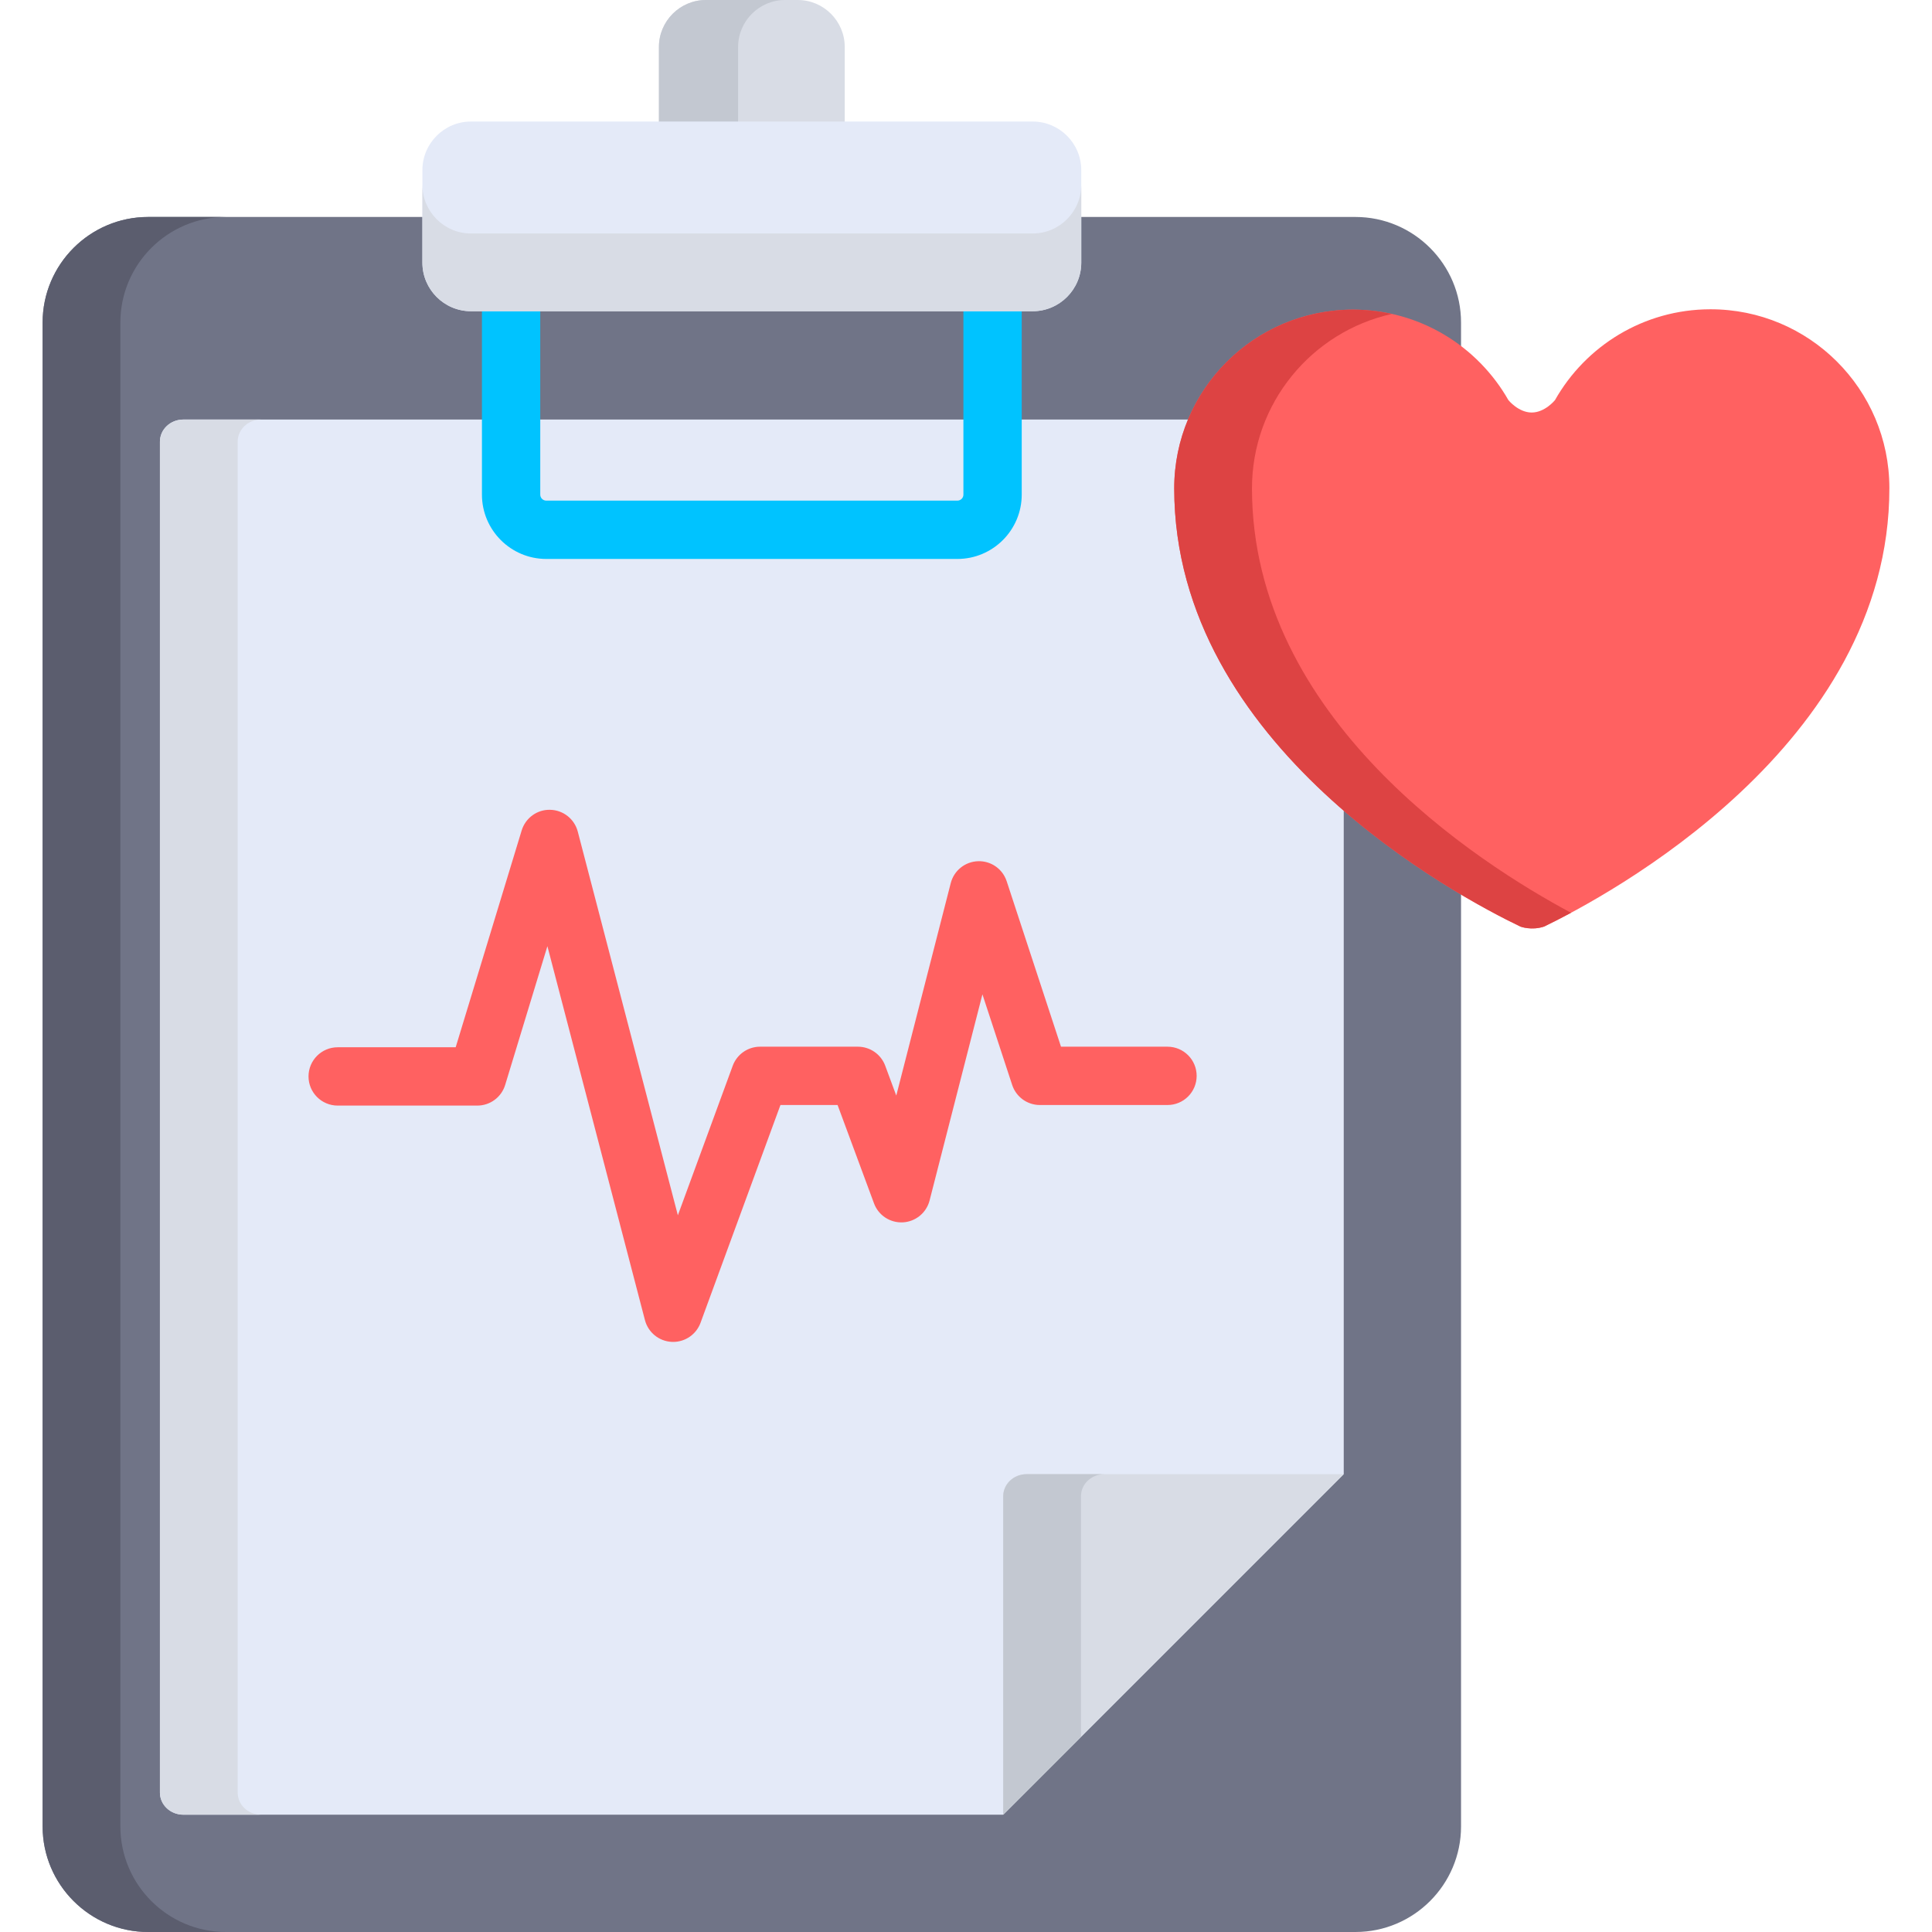 <?xml version="1.0" encoding="iso-8859-1"?>
<!-- Generator: Adobe Illustrator 19.0.0, SVG Export Plug-In . SVG Version: 6.00 Build 0)  -->
<svg version="1.1" id="Capa_1" xmlns="http://www.w3.org/2000/svg" xmlns:xlink="http://www.w3.org/1999/xlink" x="0px" y="0px"
	 viewBox="0 0 511.999 511.999" style="enable-background:new 0 0 511.999 511.999;" xml:space="preserve">
<path style="fill:#707487;" d="M359.212,57.498h-73.181v12.03c0,6.839-5.596,12.435-12.435,12.435H124.89
	c-6.839,0-12.435-5.596-12.435-12.435v-12.03H39.274c-15.428,0-27.979,12.552-27.979,27.979V484.02
	c0,15.428,12.552,27.979,27.979,27.979h319.937c15.428,0,27.979-12.552,27.979-27.979V85.477
	C387.191,70.05,374.64,57.498,359.212,57.498z"/>
<path style="fill:#5B5D6E;" d="M31.9,484.021V85.477c0-15.428,12.552-27.979,27.979-27.979H39.274
	c-15.428,0-27.979,12.552-27.979,27.979V484.02c0,15.428,12.552,27.979,27.979,27.979h20.605C44.451,512,31.9,499.448,31.9,484.021z
	"/>
<path style="fill:#E4EAF8;" d="M356.103,390.669V117.035c0-3.233-2.775-5.853-6.198-5.853H48.581c-3.423,0-6.198,2.621-6.198,5.853
	v358.024c0,3.233,2.775,5.853,6.198,5.853h217.278L356.103,390.669z"/>
<path style="fill:#D8DCE5;" d="M62.988,475.059V117.035c0-3.232,2.775-5.853,6.198-5.853H48.582c-3.423,0-6.198,2.621-6.198,5.853
	v358.024c0,3.233,2.775,5.853,6.198,5.853h20.605C65.763,480.912,62.988,478.291,62.988,475.059z"/>
<path style="fill:#00C3FF;" d="M253.718,148.127h-108.95c-9.4,0-17.048-7.648-17.048-17.049V77.842c0-4.267,3.459-7.727,7.727-7.727
	c4.267,0,7.727,3.459,7.727,7.727v53.235c0,0.879,0.715,1.595,1.595,1.595h108.95c0.879,0,1.595-0.716,1.595-1.595V77.842
	c0-4.267,3.459-7.727,7.727-7.727s7.727,3.459,7.727,7.727v53.235C270.767,140.479,263.118,148.127,253.718,148.127z"/>
<path style="fill:#D8DCE5;" d="M223.863,32.725v-20.29C223.863,5.596,218.266,0,211.427,0h-24.368
	c-6.839,0-12.435,5.596-12.435,12.435v20.289L223.863,32.725L223.863,32.725z"/>
<path style="fill:#C3C8D1;" d="M208.044,0h-20.986c-6.839,0-12.435,5.596-12.435,12.435v20.289h20.985V12.435
	C195.609,5.596,201.205,0,208.044,0z"/>
<path style="fill:#E4EAF8;" d="M273.668,32.209H124.818c-7.101,0-12.878,5.777-12.878,12.878V69.6
	c0,7.101,5.777,12.878,12.878,12.878h148.849c7.101,0,12.878-5.777,12.878-12.878V45.087
	C286.546,37.986,280.769,32.209,273.668,32.209z"/>
<g>
	<path style="fill:#D8DCE5;" d="M273.668,61.874H124.818c-7.101,0-12.878-5.777-12.878-12.878V69.6
		c0,7.101,5.777,12.878,12.878,12.878h148.849c7.101,0,12.878-5.777,12.878-12.878V48.996
		C286.546,56.097,280.769,61.874,273.668,61.874z"/>
	<path style="fill:#D8DCE5;" d="M356.103,390.669h-84.044c-3.423,0-6.198,2.621-6.198,5.853v84.389L356.103,390.669z"/>
</g>
<path style="fill:#C3C8D1;" d="M286.465,396.522c0-3.233,2.775-5.853,6.198-5.853h-20.605c-3.423,0-6.198,2.621-6.198,5.853v84.389
	l20.605-20.605V396.522z"/>
<path style="fill:#FF6161;" d="M453.271,81.963c-17.676,0.017-33.074,9.723-41.196,24.087l-0.002-0.003c0,0-2.64,3.272-6.152,3.274
	c-3.51,0.005-6.154-3.258-6.154-3.258h-0.009c-8.153-14.344-23.562-24.023-41.242-24.005c-26.166,0.026-47.361,21.262-47.333,47.428
	c0.072,68.365,75.346,108.199,91.75,116.068c0.011,0.004,2.896,1.106,6.249,0l0,0c16.362-7.889,91.592-47.88,91.522-116.26
	C500.676,103.126,479.444,81.937,453.271,81.963z"/>
<path style="fill:#DD4343;" d="M331.786,129.486c-0.024-22.638,15.842-41.573,37.064-46.289c-3.329-0.738-6.783-1.143-10.336-1.14
	c-26.166,0.026-47.361,21.262-47.333,47.428c0.072,68.365,75.346,108.199,91.75,116.069c0.011,0.004,2.896,1.106,6.249-0.001l0,0
	c1.76-0.849,4.205-2.071,7.16-3.658C391.771,228.761,331.851,190.48,331.786,129.486z"/>
<path style="fill:#FF6161;" d="M178.396,355.62c-0.125,0-0.25-0.003-0.375-0.009c-3.374-0.163-6.251-2.499-7.104-5.767
	l-25.85-99.094l-11.189,36.764c-0.99,3.254-3.991,5.477-7.392,5.477H89.489c-4.267,0-7.727-3.459-7.727-7.727
	s3.459-7.727,7.727-7.727h31.272l17.486-57.455c1.008-3.309,4.096-5.571,7.548-5.475c3.458,0.069,6.448,2.428,7.321,5.774
	l26.525,101.681l14.535-39.612c1.116-3.042,4.013-5.065,7.254-5.065h25.916c3.233,0,6.124,2.012,7.246,5.044l2.929,7.911
	l14.435-56.305c0.853-3.326,3.798-5.691,7.229-5.804c3.45-0.119,6.527,2.051,7.598,5.313l14.391,43.842h28.224
	c4.267,0,7.727,3.459,7.727,7.727s-3.459,7.727-7.727,7.727h-33.82c-3.339,0-6.3-2.145-7.342-5.317l-7.883-24.014l-14.004,54.629
	c-0.84,3.274-3.709,5.623-7.084,5.798c-3.387,0.17-6.473-1.864-7.646-5.034l-9.651-26.063h-15.142l-21.177,57.716
	C184.527,353.608,181.622,355.62,178.396,355.62z"/>
<g>
</g>
<g>
</g>
<g>
</g>
<g>
</g>
<g>
</g>
<g>
</g>
<g>
</g>
<g>
</g>
<g>
</g>
<g>
</g>
<g>
</g>
<g>
</g>
<g>
</g>
<g>
</g>
<g>
</g>
</svg>
